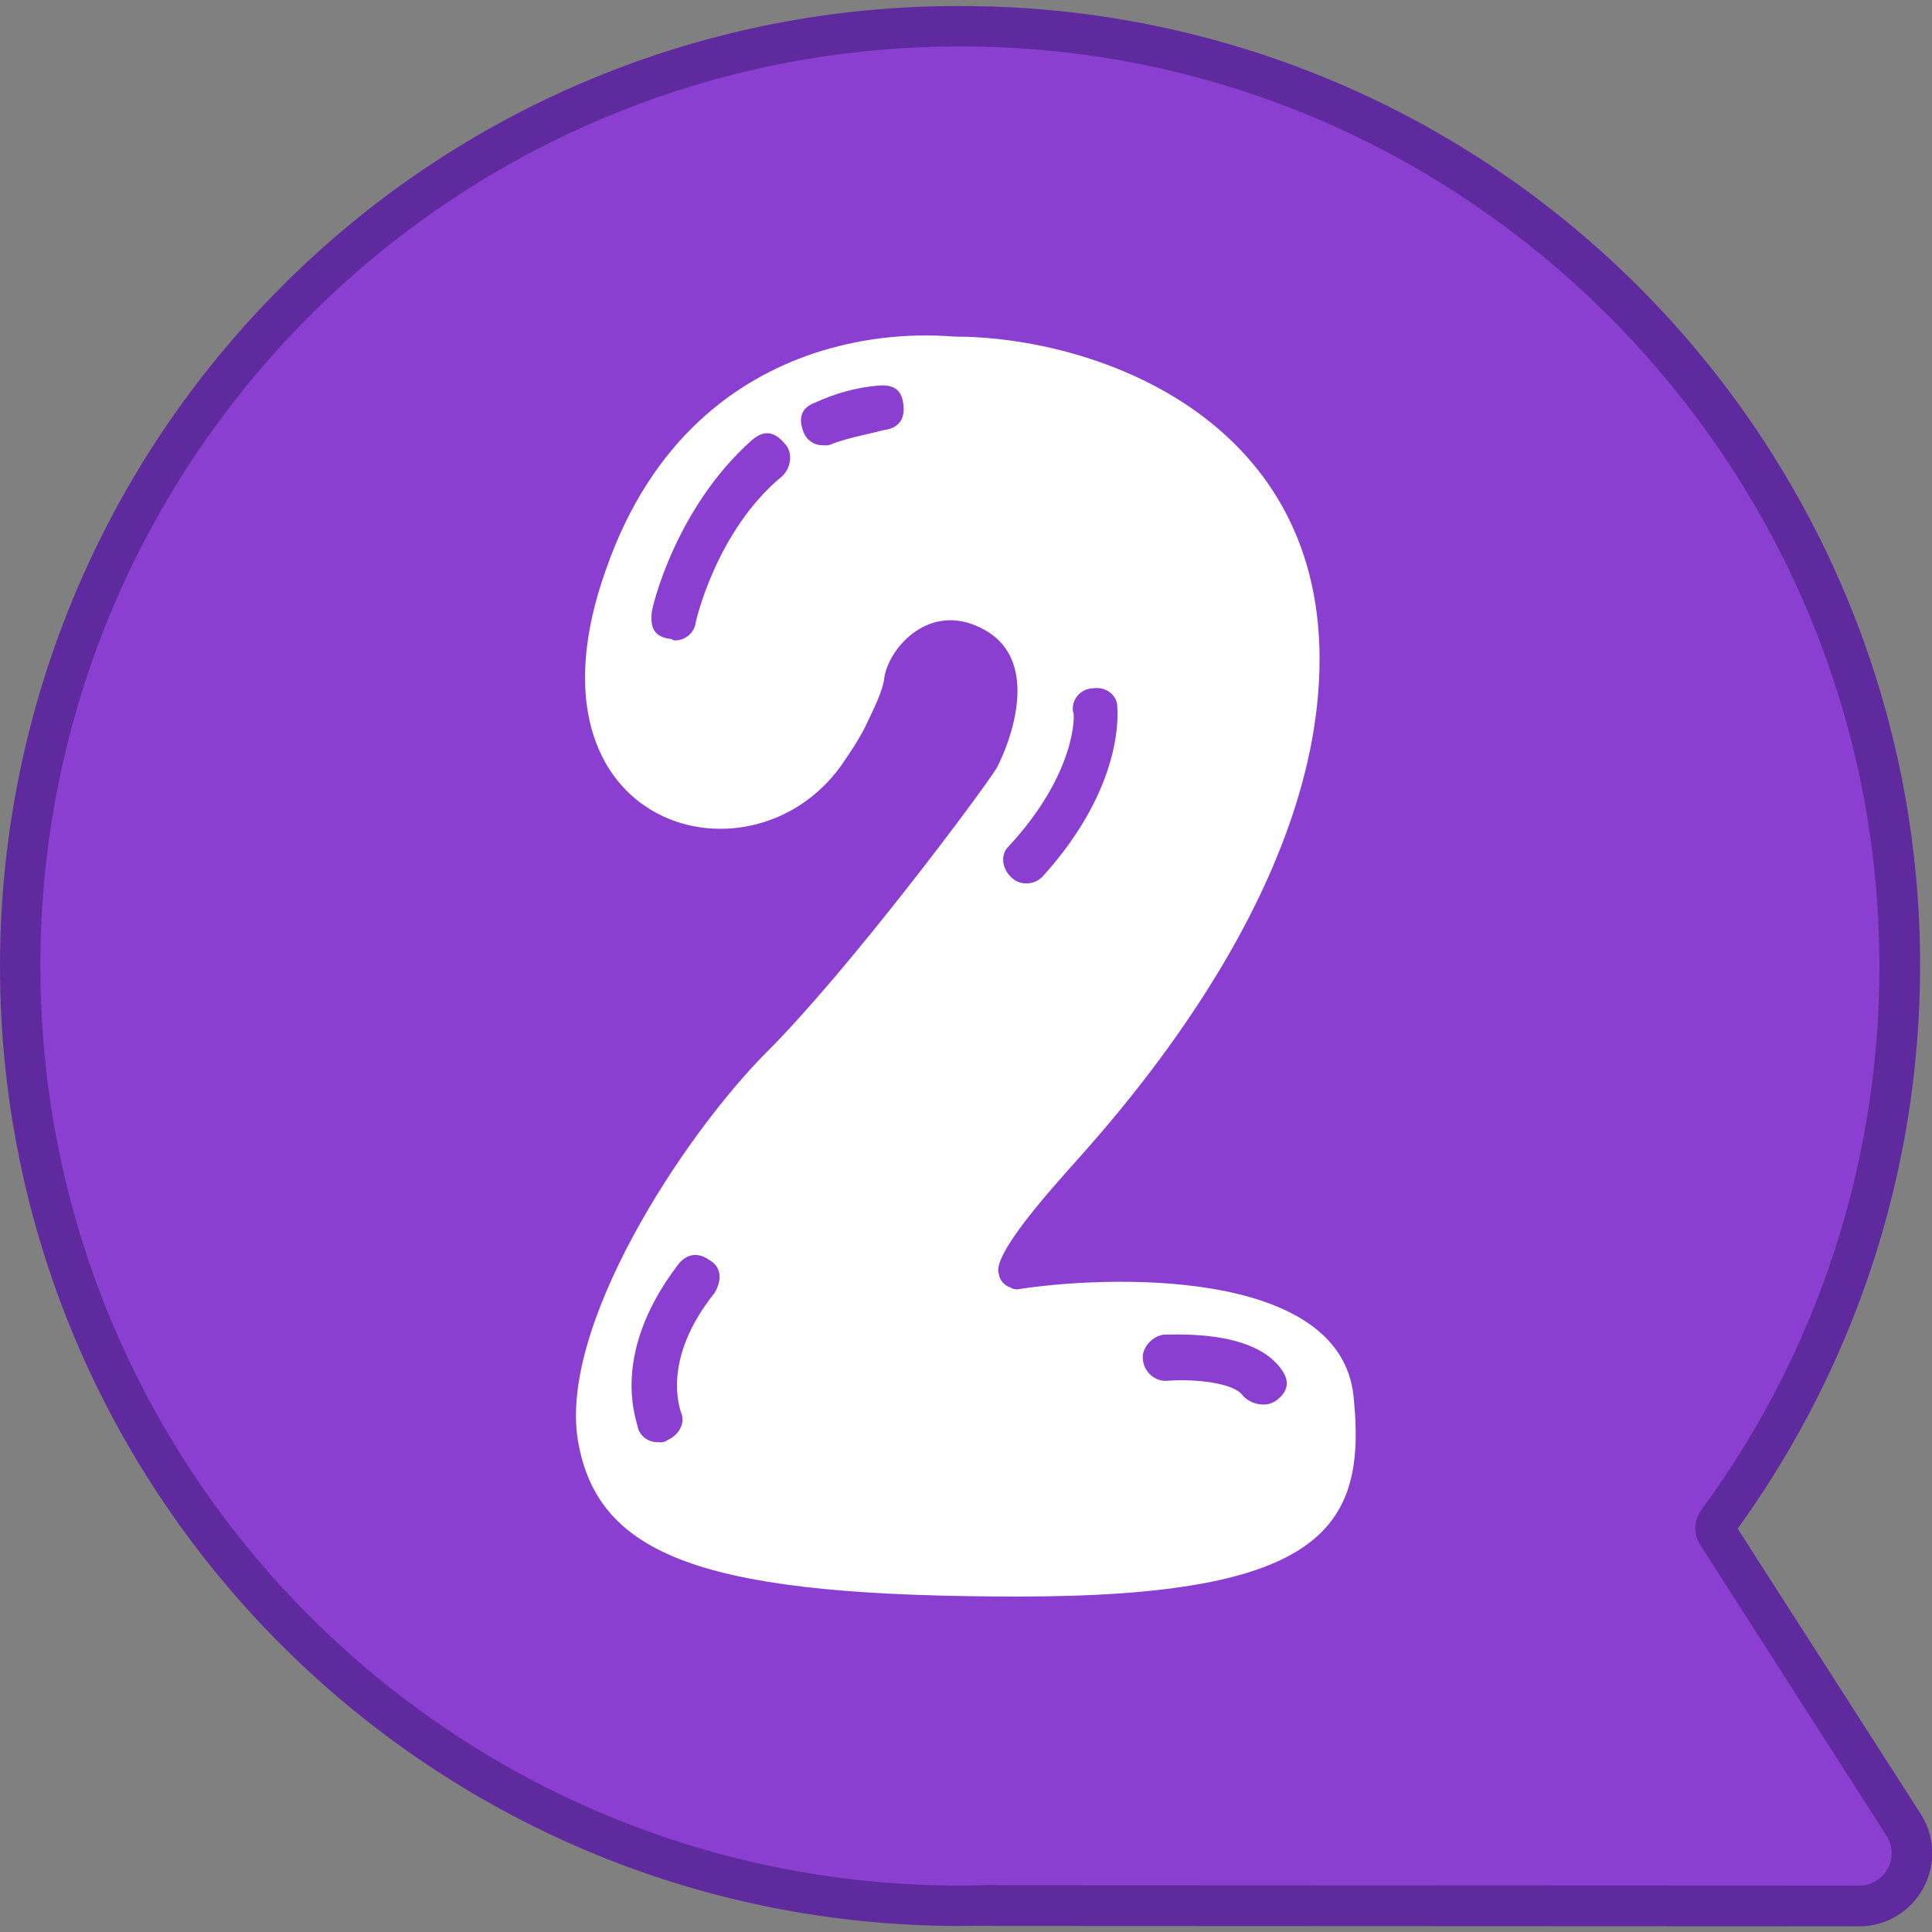 <svg id="Layer_1" enable-background="new 0 0 512 512" viewBox="0 0 512 512" xmlns="http://www.w3.org/2000/svg"><rect x="0" y="0" width="512" height="512" fill="#808080" stroke="none"/><g id="Layer_2_1_"><g id="Layer_1-2"><g id="_2"><path d="m254.4 510.4c-140.5 0-254.4-113.9-254.4-254.4 0-67.5 26.8-132.2 74.5-179.9 47.6-47.9 112.4-74.7 179.9-74.5 6 0 12 .2 18 .6 140.1 9.9 245.7 131.5 235.8 271.7-3.3 47.3-19.9 92.7-47.7 131.2l48.5 75.6c5.8 9 3.1 20.9-5.8 26.7-3.1 2-6.7 3.1-10.4 3.1l-228.3-.1c-.4 0-.8 0-1.1 0-3-.1-6 0-9 0z" fill="#5f2a9e"/><path d="m450.9 400.1c33-44.8 49.5-99.6 46.9-155.2-5.5-122.7-103.7-223.6-226.2-232-142.3-9.8-260.9 102.8-260.9 243.1 0 134.6 109.1 243.7 243.7 243.7 3 0 6.1-.1 9.1-.2.3 0 .6.1 1 .1l228.2.1c4.8 0 8.6-3.8 8.6-8.6 0-1.7-.5-3.3-1.4-4.7l-49.4-77.1c-1.7-2.8-1.6-6.5.4-9.2z" fill="#8a3fd1"/><path d="m270 423.1c-81.4 0-110.7-9.9-116.6-40-6.3-30.6 27.9-82.4 49.9-104.4 21.6-21.6 56.3-68 60.8-75.1 3.6-6.8 11.7-27.9-2.7-36.4s-25.6 4.1-27 12.1c-.4 4-3.1 9-5.4 13.9-1.5 2.8-3.2 5.5-5 8.1-23.4 36-88.2 18.9-63.4-50.4 12.1-34.7 34.7-50.4 54.9-57.2 12-4 24.7-5.5 37.4-4.5 36.5 0 96.8 20.7 96.8 85.5 0 64.4-57.6 125.1-67.9 136.8-10.8 12.2-18.5 22.5-17.1 26.1.2 1.7 1.5 3.1 3.1 3.6.5.4 1.2.5 1.8.5 22.5-3.6 85.5-6.3 89.1 28.3s-7.7 53.1-88.7 53.1zm-81.9-89.1c-3.1-2.3-6.3-1.8-8.6 1.4-18.4 24.3-10.4 41.8-10.4 43.2.8 2.3 3 3.7 5.4 3.6.8.1 1.6 0 2.3-.5 3.1-1.4 5-4.5 3.6-7.6 0-.5-5.4-13.5 9-31.5 1.9-3.2 1.9-6.8-1.3-8.6zm19.8-216.5c-2.7-3.2-5.4-3.6-8.6-.9-20.3 18-26.6 44.5-26.6 45.9-.4 4.1.9 6.3 4.9 6.8.3 0 .7.2.9.4 3 .2 5.6-2 5.9-4.9 0 0 5.4-24.3 23-38.7 2.3-2.3 2.8-6.3.5-8.6zm31.5-10.3c-.4-4-2.7-5.4-6.8-5-5.8.5-11.4 2.1-16.6 4.5-3.6 1.3-4.5 4-3.1 7.7.8 2.3 3 3.7 5.4 3.6.8.1 1.6 0 2.3-.4 5-1.8 8.6-2.3 13.5-3.6 4-.5 5.8-2.8 5.3-6.8zm28.4 125.1c1 1.1 2.5 1.8 4 1.8 1.7.1 3.3-.6 4.5-1.8 22-24.3 19.8-44.1 19.8-45 0-3.1-3.1-5.4-6.3-4.9-3 0-5.5 2.4-5.5 5.4 0 .3 0 .6.1.9.5.4.9 16.2-17.1 35.6-2.2 2.1-1.8 5.7.5 8zm72 130.9c-7.2-10.8-27.9-9.5-31.5-9.5-3.1.5-5.9 3.6-5.4 6.8.4 3.3 3.4 5.8 6.7 5.4 6.8-.5 17.5.5 19.8 4 1.3 1.4 3.1 2.2 5 2.3 1.3.1 2.5-.2 3.6-.9 3.1-2.2 4-4.9 1.8-8.1z" fill="#fff"/></g></g></g></svg>